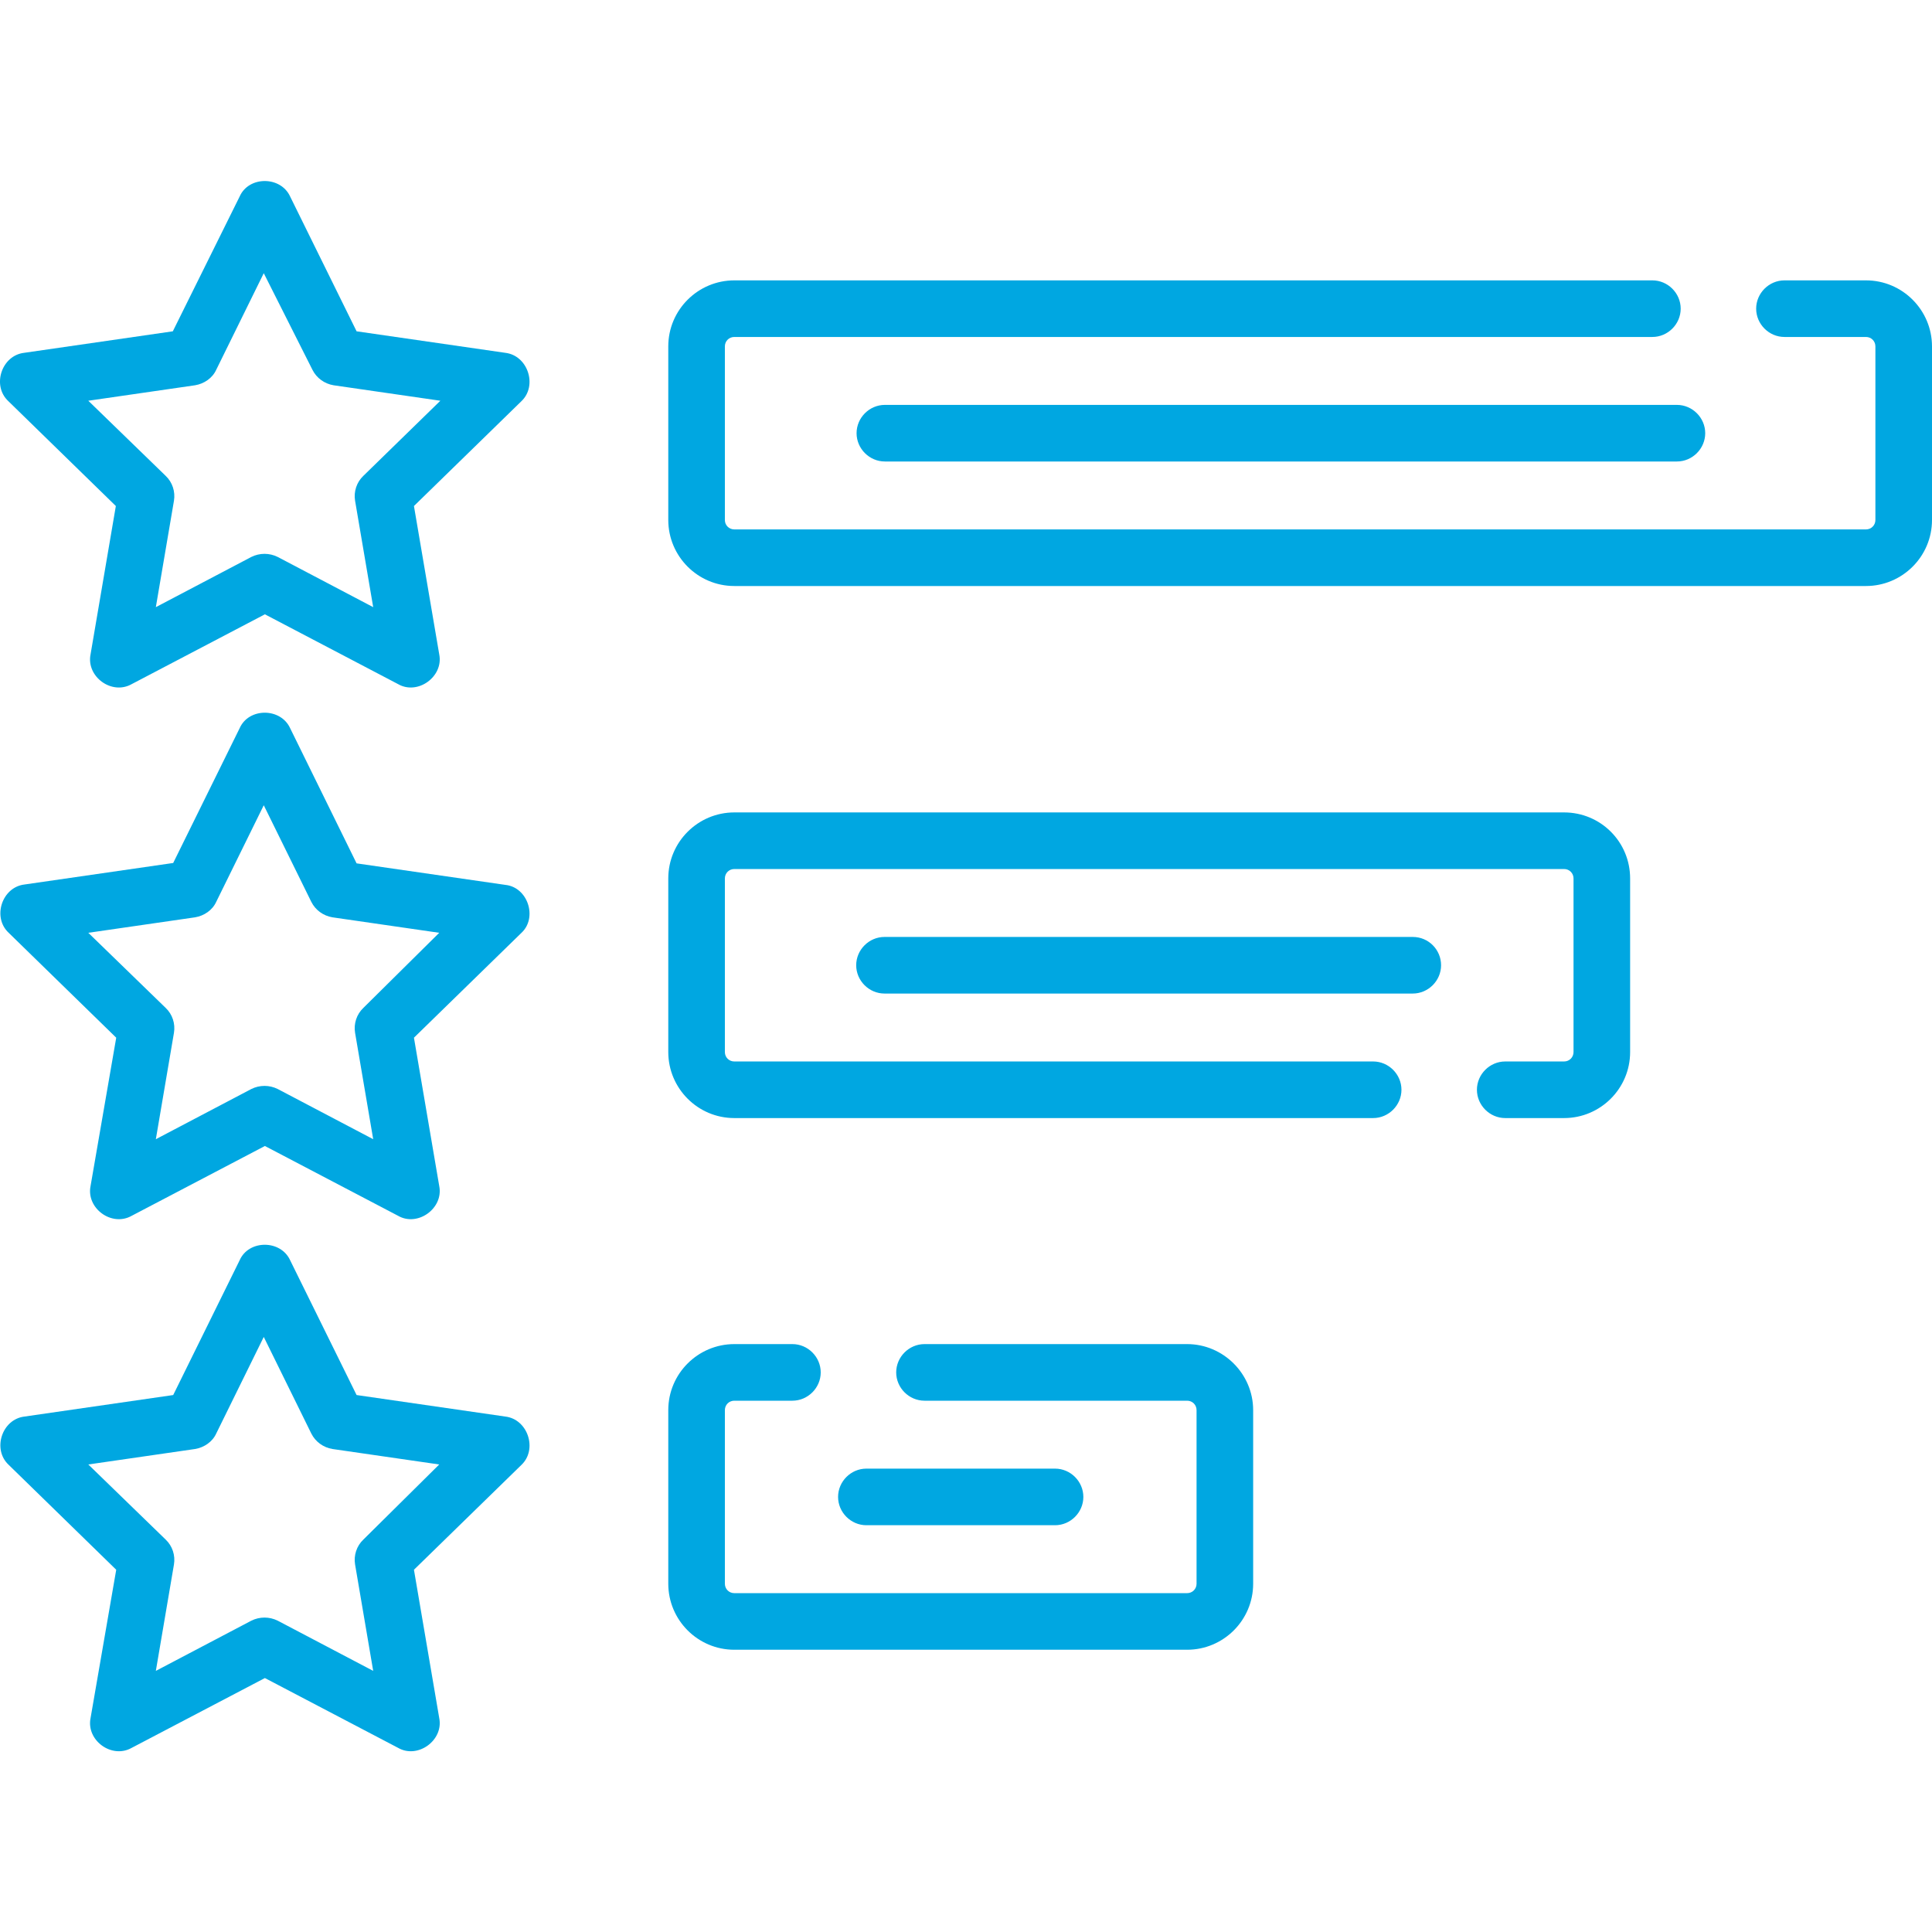 <?xml version="1.0" encoding="UTF-8"?> <svg xmlns="http://www.w3.org/2000/svg" xmlns:xlink="http://www.w3.org/1999/xlink" version="1.1" id="Capa_1" x="0px" y="0px" viewBox="0 0 512 512" style="enable-background:new 0 0 512 512;" xml:space="preserve"> <style type="text/css"> .st0{fill:#00A7E1;} </style> <g> <path class="st0" d="M133.9,93.5l-39.4-5.7L76.9,52.1c-2.5-5.5-11-5.5-13.4,0L45.8,87.8L6.4,93.5c-6,0.7-8.6,8.7-4.2,12.8 l28.5,27.8L24,173.4c-1.2,5.9,5.6,10.9,10.9,7.9l35.3-18.5l35.3,18.5c5.2,3,12.1-2,10.9-7.9l-6.7-39.3l28.5-27.8 C142.5,102.2,139.9,94.2,133.9,93.5z M96.3,126.1c-1.8,1.7-2.6,4.2-2.2,6.6l4.8,28.2l-25.3-13.3c-2.2-1.1-4.8-1.1-7,0l-25.3,13.3 l4.8-28.2c0.4-2.4-0.4-4.9-2.2-6.6l-20.5-19.9l28.3-4.1c2.4-0.4,4.6-1.9,5.6-4.1l12.6-25.6L82.8,98c1.1,2.2,3.2,3.7,5.6,4.1 l28.3,4.1L96.3,126.1z"></path> <path class="st0" d="M133.9,234.5l-39.4-5.7L76.9,193c-2.5-5.5-11-5.5-13.4,0l-17.6,35.7l-39.4,5.7c-6,0.7-8.6,8.7-4.2,12.8 l28.5,27.8L24,314.3c-1.2,5.9,5.6,10.9,10.9,7.9l35.3-18.5l35.3,18.5c5.2,3,12.1-2,10.9-7.9l-6.7-39.3l28.5-27.8 C142.5,243.2,139.9,235.1,133.9,234.5L133.9,234.5z M96.3,267.1c-1.8,1.7-2.6,4.2-2.2,6.6l4.8,28.2l-25.3-13.3 c-2.2-1.1-4.8-1.1-7,0l-25.3,13.3l4.8-28.2c0.4-2.4-0.4-4.9-2.2-6.6l-20.5-19.9l28.3-4.1c2.4-0.4,4.6-1.9,5.6-4.1l12.6-25.6 l12.6,25.6c1.1,2.2,3.2,3.7,5.6,4.1l28.3,4.1L96.3,267.1z"></path> <path class="st0" d="M133.9,375.4l-39.4-5.7L76.9,334c-2.5-5.5-11-5.5-13.4,0l-17.6,35.7l-39.4,5.7c-6,0.7-8.6,8.7-4.2,12.8 L30.8,416L24,455.3c-1.2,5.9,5.6,10.9,10.9,7.9l35.3-18.5l35.3,18.5c5.2,3,12.1-2,10.9-7.9l-6.7-39.3l28.5-27.8 C142.5,384.1,139.9,376.1,133.9,375.4z M96.3,408c-1.8,1.7-2.6,4.2-2.2,6.6l4.8,28.2l-25.3-13.3c-2.2-1.1-4.8-1.1-7,0l-25.3,13.3 l4.8-28.2c0.4-2.4-0.4-4.9-2.2-6.6l-20.5-19.9l28.3-4.1c2.4-0.4,4.6-1.9,5.6-4.1l12.6-25.6l12.6,25.6c1.1,2.2,3.2,3.7,5.6,4.1 l28.3,4.1L96.3,408z"></path> <path class="st0" d="M494.5,74.3h-21.6c-4.1,0-7.5,3.4-7.5,7.5s3.4,7.5,7.5,7.5h21.6c1.4,0,2.5,1.1,2.5,2.5v46 c0,1.4-1.1,2.5-2.5,2.5H194.6c-1.4,0-2.5-1.1-2.5-2.5v-46c0-1.4,1.1-2.5,2.5-2.5h243.3c4.1,0,7.5-3.4,7.5-7.5s-3.4-7.5-7.5-7.5 H194.6c-9.6,0-17.5,7.8-17.5,17.5v46c0,9.6,7.8,17.5,17.5,17.5h299.9c9.6,0,17.5-7.8,17.5-17.5v-46C512,82.2,504.2,74.3,494.5,74.3 z"></path> <path class="st0" d="M234.5,107.3c-4.1,0-7.5,3.4-7.5,7.5s3.4,7.5,7.5,7.5h209.9c4.1,0,7.5-3.4,7.5-7.5s-3.4-7.5-7.5-7.5H234.5z"></path> <path class="st0" d="M414.5,215.3H194.6c-9.6,0-17.5,7.8-17.5,17.5v46c0,9.6,7.8,17.5,17.5,17.5h169.3c4.1,0,7.5-3.4,7.5-7.5 c0-4.1-3.4-7.5-7.5-7.5H194.6c-1.4,0-2.5-1.1-2.5-2.5v-46c0-1.4,1.1-2.5,2.5-2.5h219.9c1.4,0,2.5,1.1,2.5,2.5v46 c0,1.4-1.1,2.5-2.5,2.5h-15.6c-4.1,0-7.5,3.4-7.5,7.5c0,4.1,3.4,7.5,7.5,7.5h15.6c9.6,0,17.5-7.8,17.5-17.5v-46 C432,223.1,424.2,215.3,414.5,215.3L414.5,215.3z"></path> <path class="st0" d="M374.4,248.3h-140c-4.1,0-7.5,3.4-7.5,7.5c0,4.1,3.4,7.5,7.5,7.5h140c4.1,0,7.5-3.4,7.5-7.5 S378.6,248.3,374.4,248.3L374.4,248.3z"></path> <path class="st0" d="M314.6,356.2H245c-4.1,0-7.5,3.4-7.5,7.5s3.4,7.5,7.5,7.5h69.6c1.4,0,2.5,1.1,2.5,2.5v46 c0,1.4-1.1,2.5-2.5,2.5h-120c-1.4,0-2.5-1.1-2.5-2.5v-46c0-1.4,1.1-2.5,2.5-2.5H210c4.1,0,7.5-3.4,7.5-7.5s-3.4-7.5-7.5-7.5h-15.4 c-9.6,0-17.5,7.8-17.5,17.5v46c0,9.6,7.8,17.5,17.5,17.5h120c9.6,0,17.5-7.8,17.5-17.5v-46C332.1,364.1,324.2,356.2,314.6,356.2z"></path> <path class="st0" d="M279.6,404.2c4.1,0,7.5-3.4,7.5-7.5s-3.4-7.5-7.5-7.5h-50c-4.1,0-7.5,3.4-7.5,7.5s3.4,7.5,7.5,7.5H279.6z"></path> </g> </svg> 